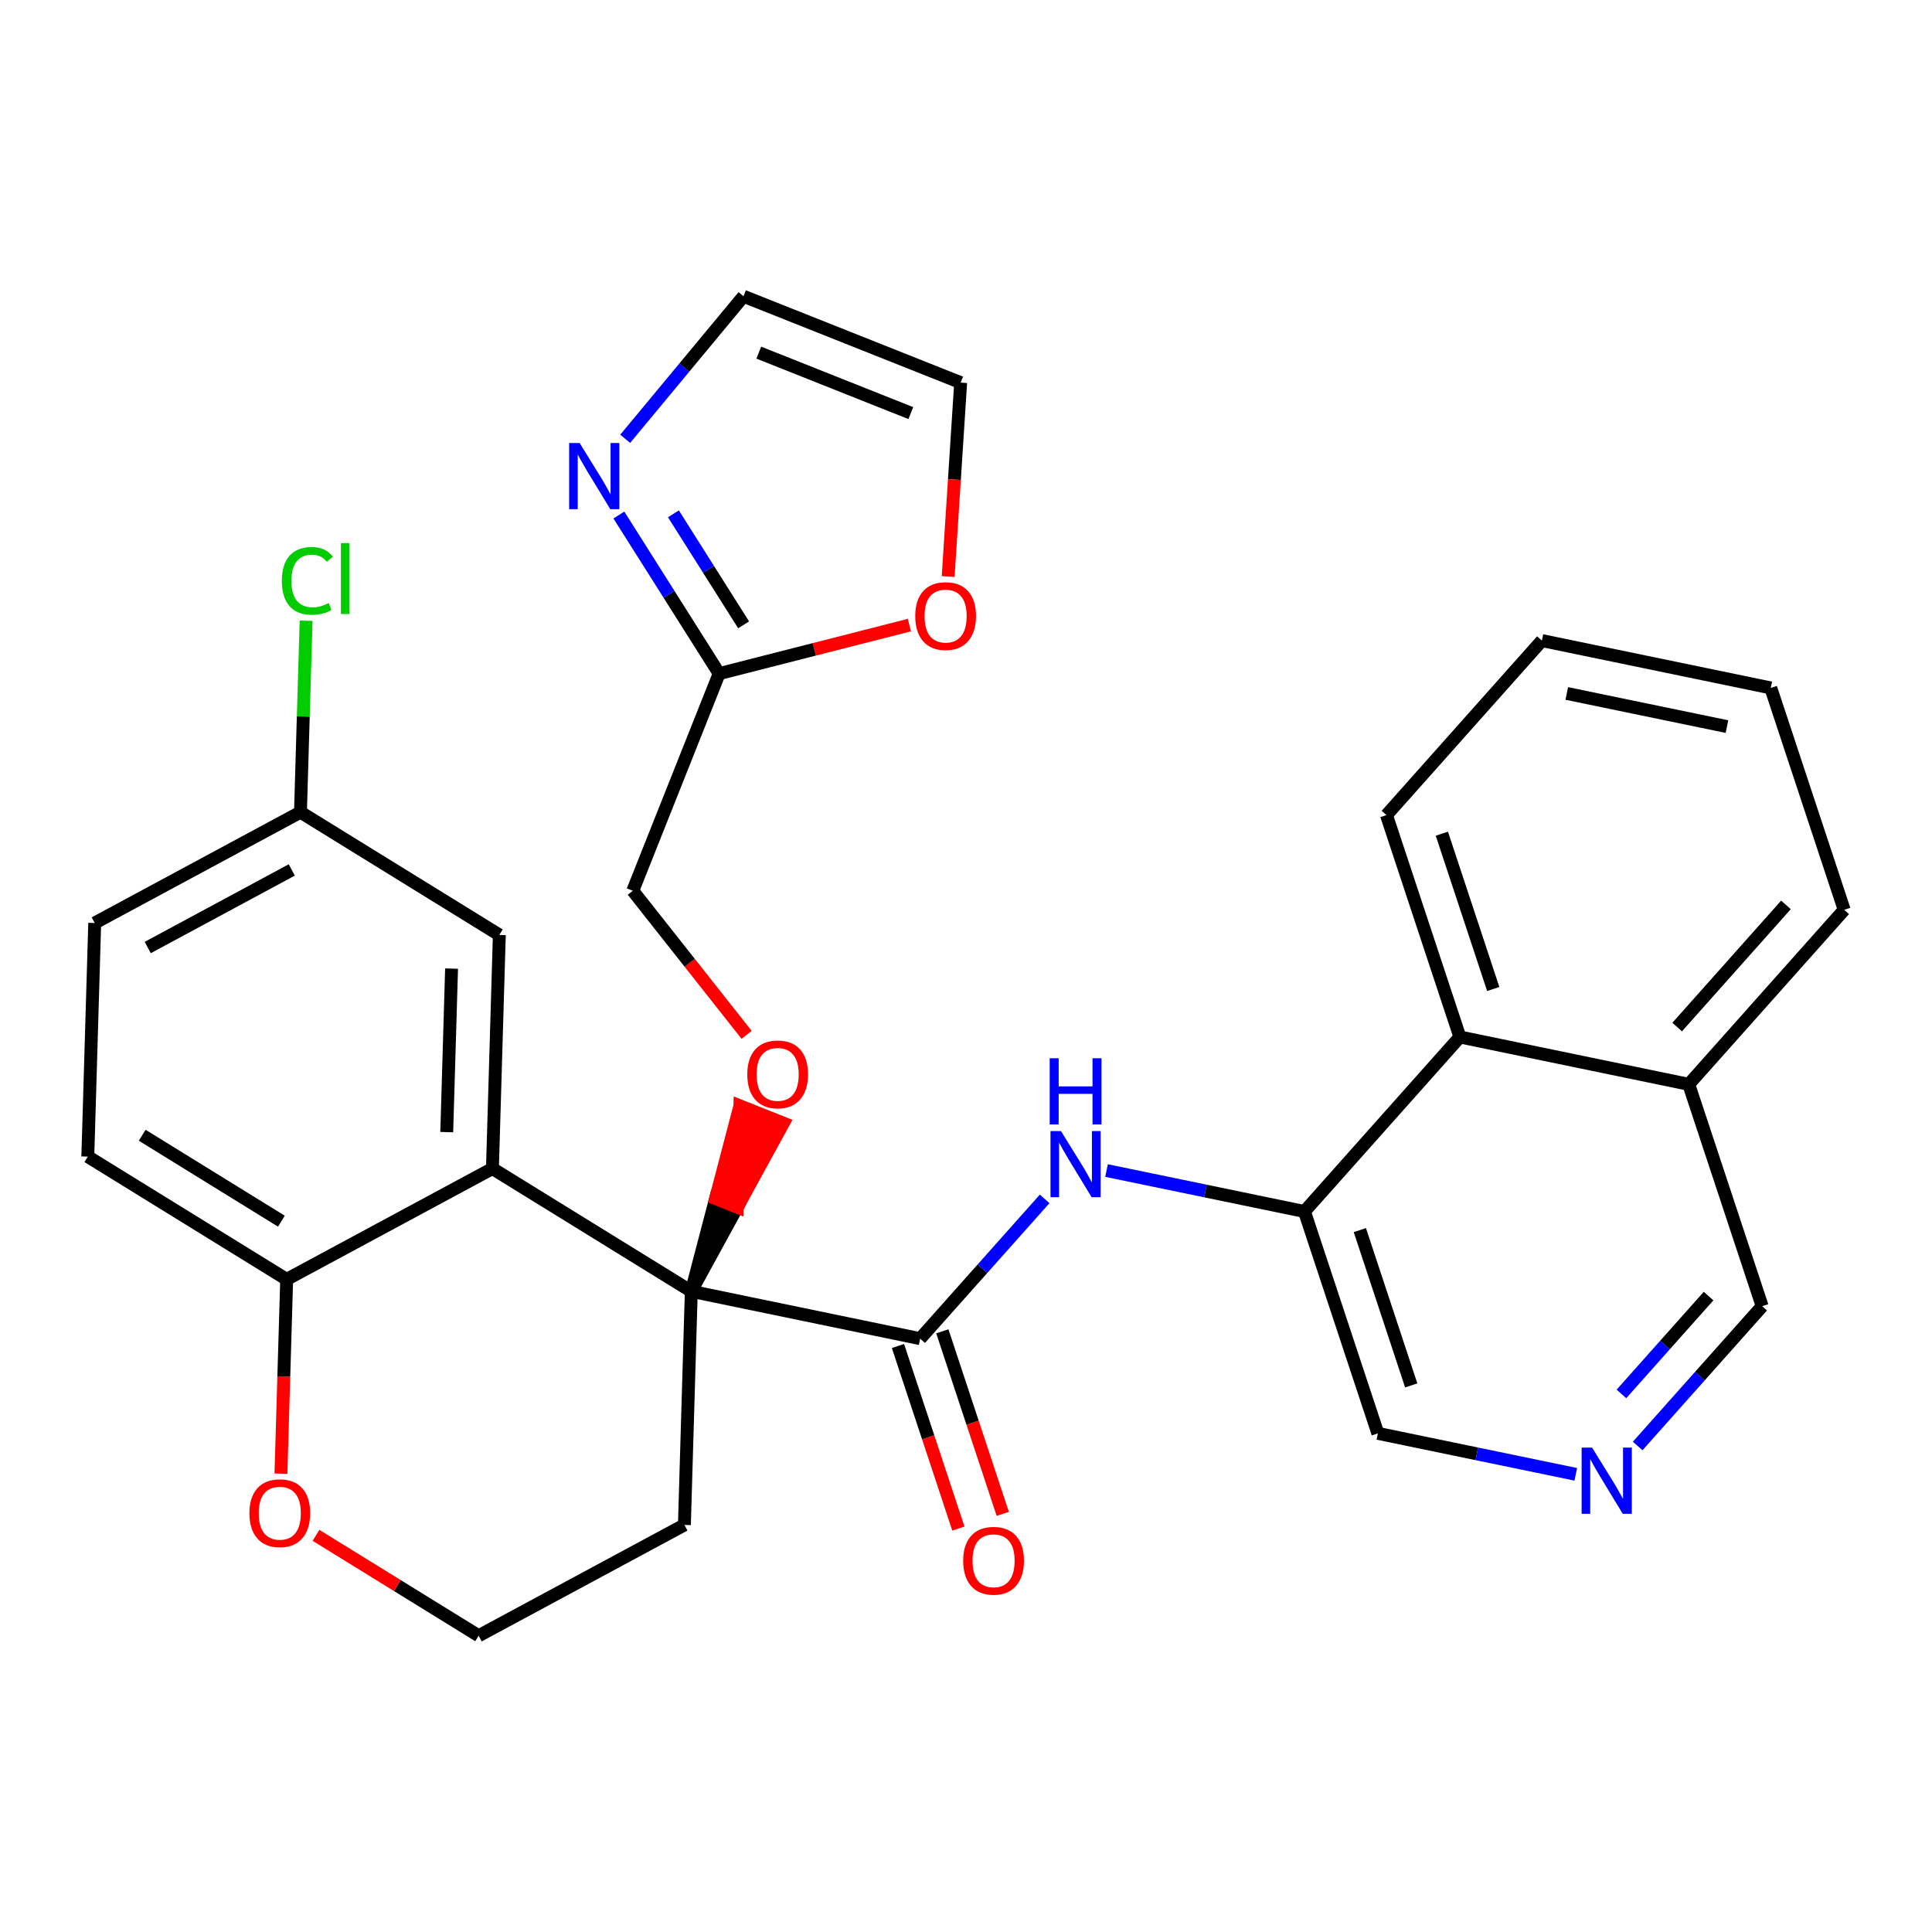 <?xml version='1.0' encoding='iso-8859-1'?>
<svg version='1.1' baseProfile='full'
              xmlns='http://www.w3.org/2000/svg'
                      xmlns:rdkit='http://www.rdkit.org/xml'
                      xmlns:xlink='http://www.w3.org/1999/xlink'
                  xml:space='preserve'
width='300px' height='300px' viewBox='0 0 300 300'>
<!-- END OF HEADER -->
<rect style='opacity:1.0;fill:#FFFFFF;stroke:none' width='300' height='300' x='0' y='0'> </rect>
<rect style='opacity:1.0;fill:#FFFFFF;stroke:none' width='300' height='300' x='0' y='0'> </rect>
<path class='bond-0 atom-0 atom-1' d='M 155.707,235.075 L 151.016,220.901' style='fill:none;fill-rule:evenodd;stroke:#FF0000;stroke-width:2.0px;stroke-linecap:butt;stroke-linejoin:miter;stroke-opacity:1' />
<path class='bond-0 atom-0 atom-1' d='M 151.016,220.901 L 146.326,206.727' style='fill:none;fill-rule:evenodd;stroke:#000000;stroke-width:2.0px;stroke-linecap:butt;stroke-linejoin:miter;stroke-opacity:1' />
<path class='bond-0 atom-0 atom-1' d='M 148.816,237.356 L 144.126,223.181' style='fill:none;fill-rule:evenodd;stroke:#FF0000;stroke-width:2.0px;stroke-linecap:butt;stroke-linejoin:miter;stroke-opacity:1' />
<path class='bond-0 atom-0 atom-1' d='M 144.126,223.181 L 139.436,209.007' style='fill:none;fill-rule:evenodd;stroke:#000000;stroke-width:2.0px;stroke-linecap:butt;stroke-linejoin:miter;stroke-opacity:1' />
<path class='bond-1 atom-1 atom-2' d='M 142.881,207.867 L 152.547,197.015' style='fill:none;fill-rule:evenodd;stroke:#000000;stroke-width:2.0px;stroke-linecap:butt;stroke-linejoin:miter;stroke-opacity:1' />
<path class='bond-1 atom-1 atom-2' d='M 152.547,197.015 L 162.212,186.162' style='fill:none;fill-rule:evenodd;stroke:#0000FF;stroke-width:2.0px;stroke-linecap:butt;stroke-linejoin:miter;stroke-opacity:1' />
<path class='bond-12 atom-1 atom-13' d='M 142.881,207.867 L 107.344,200.514' style='fill:none;fill-rule:evenodd;stroke:#000000;stroke-width:2.0px;stroke-linecap:butt;stroke-linejoin:miter;stroke-opacity:1' />
<path class='bond-2 atom-2 atom-3' d='M 171.822,181.762 L 187.188,184.941' style='fill:none;fill-rule:evenodd;stroke:#0000FF;stroke-width:2.0px;stroke-linecap:butt;stroke-linejoin:miter;stroke-opacity:1' />
<path class='bond-2 atom-2 atom-3' d='M 187.188,184.941 L 202.554,188.12' style='fill:none;fill-rule:evenodd;stroke:#000000;stroke-width:2.0px;stroke-linecap:butt;stroke-linejoin:miter;stroke-opacity:1' />
<path class='bond-3 atom-3 atom-4' d='M 202.554,188.12 L 213.955,222.573' style='fill:none;fill-rule:evenodd;stroke:#000000;stroke-width:2.0px;stroke-linecap:butt;stroke-linejoin:miter;stroke-opacity:1' />
<path class='bond-3 atom-3 atom-4' d='M 211.155,191.008 L 219.135,215.125' style='fill:none;fill-rule:evenodd;stroke:#000000;stroke-width:2.0px;stroke-linecap:butt;stroke-linejoin:miter;stroke-opacity:1' />
<path class='bond-30 atom-12 atom-3' d='M 226.69,161.021 L 202.554,188.12' style='fill:none;fill-rule:evenodd;stroke:#000000;stroke-width:2.0px;stroke-linecap:butt;stroke-linejoin:miter;stroke-opacity:1' />
<path class='bond-4 atom-4 atom-5' d='M 213.955,222.573 L 229.321,225.752' style='fill:none;fill-rule:evenodd;stroke:#000000;stroke-width:2.0px;stroke-linecap:butt;stroke-linejoin:miter;stroke-opacity:1' />
<path class='bond-4 atom-4 atom-5' d='M 229.321,225.752 L 244.687,228.931' style='fill:none;fill-rule:evenodd;stroke:#0000FF;stroke-width:2.0px;stroke-linecap:butt;stroke-linejoin:miter;stroke-opacity:1' />
<path class='bond-5 atom-5 atom-6' d='M 254.297,224.531 L 263.962,213.679' style='fill:none;fill-rule:evenodd;stroke:#0000FF;stroke-width:2.0px;stroke-linecap:butt;stroke-linejoin:miter;stroke-opacity:1' />
<path class='bond-5 atom-5 atom-6' d='M 263.962,213.679 L 273.628,202.826' style='fill:none;fill-rule:evenodd;stroke:#000000;stroke-width:2.0px;stroke-linecap:butt;stroke-linejoin:miter;stroke-opacity:1' />
<path class='bond-5 atom-5 atom-6' d='M 251.776,216.448 L 258.542,208.851' style='fill:none;fill-rule:evenodd;stroke:#0000FF;stroke-width:2.0px;stroke-linecap:butt;stroke-linejoin:miter;stroke-opacity:1' />
<path class='bond-5 atom-5 atom-6' d='M 258.542,208.851 L 265.308,201.255' style='fill:none;fill-rule:evenodd;stroke:#000000;stroke-width:2.0px;stroke-linecap:butt;stroke-linejoin:miter;stroke-opacity:1' />
<path class='bond-6 atom-6 atom-7' d='M 273.628,202.826 L 262.227,168.374' style='fill:none;fill-rule:evenodd;stroke:#000000;stroke-width:2.0px;stroke-linecap:butt;stroke-linejoin:miter;stroke-opacity:1' />
<path class='bond-7 atom-7 atom-8' d='M 262.227,168.374 L 286.364,141.274' style='fill:none;fill-rule:evenodd;stroke:#000000;stroke-width:2.0px;stroke-linecap:butt;stroke-linejoin:miter;stroke-opacity:1' />
<path class='bond-7 atom-7 atom-8' d='M 260.428,159.481 L 277.323,140.512' style='fill:none;fill-rule:evenodd;stroke:#000000;stroke-width:2.0px;stroke-linecap:butt;stroke-linejoin:miter;stroke-opacity:1' />
<path class='bond-32 atom-12 atom-7' d='M 226.69,161.021 L 262.227,168.374' style='fill:none;fill-rule:evenodd;stroke:#000000;stroke-width:2.0px;stroke-linecap:butt;stroke-linejoin:miter;stroke-opacity:1' />
<path class='bond-8 atom-8 atom-9' d='M 286.364,141.274 L 274.963,106.822' style='fill:none;fill-rule:evenodd;stroke:#000000;stroke-width:2.0px;stroke-linecap:butt;stroke-linejoin:miter;stroke-opacity:1' />
<path class='bond-9 atom-9 atom-10' d='M 274.963,106.822 L 239.426,99.469' style='fill:none;fill-rule:evenodd;stroke:#000000;stroke-width:2.0px;stroke-linecap:butt;stroke-linejoin:miter;stroke-opacity:1' />
<path class='bond-9 atom-9 atom-10' d='M 268.162,112.826 L 243.286,107.679' style='fill:none;fill-rule:evenodd;stroke:#000000;stroke-width:2.0px;stroke-linecap:butt;stroke-linejoin:miter;stroke-opacity:1' />
<path class='bond-10 atom-10 atom-11' d='M 239.426,99.469 L 215.29,126.568' style='fill:none;fill-rule:evenodd;stroke:#000000;stroke-width:2.0px;stroke-linecap:butt;stroke-linejoin:miter;stroke-opacity:1' />
<path class='bond-11 atom-11 atom-12' d='M 215.29,126.568 L 226.69,161.021' style='fill:none;fill-rule:evenodd;stroke:#000000;stroke-width:2.0px;stroke-linecap:butt;stroke-linejoin:miter;stroke-opacity:1' />
<path class='bond-11 atom-11 atom-12' d='M 223.89,129.456 L 231.871,153.573' style='fill:none;fill-rule:evenodd;stroke:#000000;stroke-width:2.0px;stroke-linecap:butt;stroke-linejoin:miter;stroke-opacity:1' />
<path class='bond-13 atom-13 atom-14' d='M 107.344,200.514 L 114.49,187.456 L 111.118,186.115 Z' style='fill:#000000;fill-rule:evenodd;fill-opacity:1;stroke:#000000;stroke-width:2.0px;stroke-linecap:butt;stroke-linejoin:miter;stroke-opacity:1;' />
<path class='bond-13 atom-13 atom-14' d='M 114.49,187.456 L 114.892,171.716 L 121.637,174.399 Z' style='fill:#FF0000;fill-rule:evenodd;fill-opacity:1;stroke:#FF0000;stroke-width:2.0px;stroke-linecap:butt;stroke-linejoin:miter;stroke-opacity:1;' />
<path class='bond-13 atom-13 atom-14' d='M 114.49,187.456 L 111.118,186.115 L 114.892,171.716 Z' style='fill:#FF0000;fill-rule:evenodd;fill-opacity:1;stroke:#FF0000;stroke-width:2.0px;stroke-linecap:butt;stroke-linejoin:miter;stroke-opacity:1;' />
<path class='bond-20 atom-13 atom-21' d='M 107.344,200.514 L 106.274,236.788' style='fill:none;fill-rule:evenodd;stroke:#000000;stroke-width:2.0px;stroke-linecap:butt;stroke-linejoin:miter;stroke-opacity:1' />
<path class='bond-31 atom-30 atom-13' d='M 76.465,181.45 L 107.344,200.514' style='fill:none;fill-rule:evenodd;stroke:#000000;stroke-width:2.0px;stroke-linecap:butt;stroke-linejoin:miter;stroke-opacity:1' />
<path class='bond-14 atom-14 atom-15' d='M 115.933,160.69 L 107.096,149.504' style='fill:none;fill-rule:evenodd;stroke:#FF0000;stroke-width:2.0px;stroke-linecap:butt;stroke-linejoin:miter;stroke-opacity:1' />
<path class='bond-14 atom-14 atom-15' d='M 107.096,149.504 L 98.259,138.318' style='fill:none;fill-rule:evenodd;stroke:#000000;stroke-width:2.0px;stroke-linecap:butt;stroke-linejoin:miter;stroke-opacity:1' />
<path class='bond-15 atom-15 atom-16' d='M 98.259,138.318 L 111.671,104.598' style='fill:none;fill-rule:evenodd;stroke:#000000;stroke-width:2.0px;stroke-linecap:butt;stroke-linejoin:miter;stroke-opacity:1' />
<path class='bond-16 atom-16 atom-17' d='M 111.671,104.598 L 103.885,92.286' style='fill:none;fill-rule:evenodd;stroke:#000000;stroke-width:2.0px;stroke-linecap:butt;stroke-linejoin:miter;stroke-opacity:1' />
<path class='bond-16 atom-16 atom-17' d='M 103.885,92.286 L 96.098,79.973' style='fill:none;fill-rule:evenodd;stroke:#0000FF;stroke-width:2.0px;stroke-linecap:butt;stroke-linejoin:miter;stroke-opacity:1' />
<path class='bond-16 atom-16 atom-17' d='M 115.47,97.025 L 110.019,88.406' style='fill:none;fill-rule:evenodd;stroke:#000000;stroke-width:2.0px;stroke-linecap:butt;stroke-linejoin:miter;stroke-opacity:1' />
<path class='bond-16 atom-16 atom-17' d='M 110.019,88.406 L 104.568,79.787' style='fill:none;fill-rule:evenodd;stroke:#0000FF;stroke-width:2.0px;stroke-linecap:butt;stroke-linejoin:miter;stroke-opacity:1' />
<path class='bond-33 atom-20 atom-16' d='M 141.21,97.063 L 126.441,100.831' style='fill:none;fill-rule:evenodd;stroke:#FF0000;stroke-width:2.0px;stroke-linecap:butt;stroke-linejoin:miter;stroke-opacity:1' />
<path class='bond-33 atom-20 atom-16' d='M 126.441,100.831 L 111.671,104.598' style='fill:none;fill-rule:evenodd;stroke:#000000;stroke-width:2.0px;stroke-linecap:butt;stroke-linejoin:miter;stroke-opacity:1' />
<path class='bond-17 atom-17 atom-18' d='M 97.079,68.138 L 106.265,57.07' style='fill:none;fill-rule:evenodd;stroke:#0000FF;stroke-width:2.0px;stroke-linecap:butt;stroke-linejoin:miter;stroke-opacity:1' />
<path class='bond-17 atom-17 atom-18' d='M 106.265,57.07 L 115.45,46.002' style='fill:none;fill-rule:evenodd;stroke:#000000;stroke-width:2.0px;stroke-linecap:butt;stroke-linejoin:miter;stroke-opacity:1' />
<path class='bond-18 atom-18 atom-19' d='M 115.45,46.002 L 149.171,59.414' style='fill:none;fill-rule:evenodd;stroke:#000000;stroke-width:2.0px;stroke-linecap:butt;stroke-linejoin:miter;stroke-opacity:1' />
<path class='bond-18 atom-18 atom-19' d='M 117.826,54.758 L 141.43,64.146' style='fill:none;fill-rule:evenodd;stroke:#000000;stroke-width:2.0px;stroke-linecap:butt;stroke-linejoin:miter;stroke-opacity:1' />
<path class='bond-19 atom-19 atom-20' d='M 149.171,59.414 L 148.2,74.469' style='fill:none;fill-rule:evenodd;stroke:#000000;stroke-width:2.0px;stroke-linecap:butt;stroke-linejoin:miter;stroke-opacity:1' />
<path class='bond-19 atom-19 atom-20' d='M 148.2,74.469 L 147.229,89.525' style='fill:none;fill-rule:evenodd;stroke:#FF0000;stroke-width:2.0px;stroke-linecap:butt;stroke-linejoin:miter;stroke-opacity:1' />
<path class='bond-21 atom-21 atom-22' d='M 106.274,236.788 L 74.324,253.998' style='fill:none;fill-rule:evenodd;stroke:#000000;stroke-width:2.0px;stroke-linecap:butt;stroke-linejoin:miter;stroke-opacity:1' />
<path class='bond-22 atom-22 atom-23' d='M 74.324,253.998 L 61.697,246.203' style='fill:none;fill-rule:evenodd;stroke:#000000;stroke-width:2.0px;stroke-linecap:butt;stroke-linejoin:miter;stroke-opacity:1' />
<path class='bond-22 atom-22 atom-23' d='M 61.697,246.203 L 49.07,238.407' style='fill:none;fill-rule:evenodd;stroke:#FF0000;stroke-width:2.0px;stroke-linecap:butt;stroke-linejoin:miter;stroke-opacity:1' />
<path class='bond-23 atom-23 atom-24' d='M 43.625,228.83 L 44.07,213.745' style='fill:none;fill-rule:evenodd;stroke:#FF0000;stroke-width:2.0px;stroke-linecap:butt;stroke-linejoin:miter;stroke-opacity:1' />
<path class='bond-23 atom-23 atom-24' d='M 44.07,213.745 L 44.515,198.66' style='fill:none;fill-rule:evenodd;stroke:#000000;stroke-width:2.0px;stroke-linecap:butt;stroke-linejoin:miter;stroke-opacity:1' />
<path class='bond-24 atom-24 atom-25' d='M 44.515,198.66 L 13.636,179.597' style='fill:none;fill-rule:evenodd;stroke:#000000;stroke-width:2.0px;stroke-linecap:butt;stroke-linejoin:miter;stroke-opacity:1' />
<path class='bond-24 atom-24 atom-25' d='M 43.696,189.625 L 22.081,176.28' style='fill:none;fill-rule:evenodd;stroke:#000000;stroke-width:2.0px;stroke-linecap:butt;stroke-linejoin:miter;stroke-opacity:1' />
<path class='bond-34 atom-30 atom-24' d='M 76.465,181.45 L 44.515,198.66' style='fill:none;fill-rule:evenodd;stroke:#000000;stroke-width:2.0px;stroke-linecap:butt;stroke-linejoin:miter;stroke-opacity:1' />
<path class='bond-25 atom-25 atom-26' d='M 13.636,179.597 L 14.707,143.323' style='fill:none;fill-rule:evenodd;stroke:#000000;stroke-width:2.0px;stroke-linecap:butt;stroke-linejoin:miter;stroke-opacity:1' />
<path class='bond-26 atom-26 atom-27' d='M 14.707,143.323 L 46.656,126.113' style='fill:none;fill-rule:evenodd;stroke:#000000;stroke-width:2.0px;stroke-linecap:butt;stroke-linejoin:miter;stroke-opacity:1' />
<path class='bond-26 atom-26 atom-27' d='M 22.941,147.131 L 45.306,135.084' style='fill:none;fill-rule:evenodd;stroke:#000000;stroke-width:2.0px;stroke-linecap:butt;stroke-linejoin:miter;stroke-opacity:1' />
<path class='bond-27 atom-27 atom-28' d='M 46.656,126.113 L 47.094,111.249' style='fill:none;fill-rule:evenodd;stroke:#000000;stroke-width:2.0px;stroke-linecap:butt;stroke-linejoin:miter;stroke-opacity:1' />
<path class='bond-27 atom-27 atom-28' d='M 47.094,111.249 L 47.533,96.385' style='fill:none;fill-rule:evenodd;stroke:#00CC00;stroke-width:2.0px;stroke-linecap:butt;stroke-linejoin:miter;stroke-opacity:1' />
<path class='bond-28 atom-27 atom-29' d='M 46.656,126.113 L 77.535,145.176' style='fill:none;fill-rule:evenodd;stroke:#000000;stroke-width:2.0px;stroke-linecap:butt;stroke-linejoin:miter;stroke-opacity:1' />
<path class='bond-29 atom-29 atom-30' d='M 77.535,145.176 L 76.465,181.45' style='fill:none;fill-rule:evenodd;stroke:#000000;stroke-width:2.0px;stroke-linecap:butt;stroke-linejoin:miter;stroke-opacity:1' />
<path class='bond-29 atom-29 atom-30' d='M 70.12,150.403 L 69.37,175.795' style='fill:none;fill-rule:evenodd;stroke:#000000;stroke-width:2.0px;stroke-linecap:butt;stroke-linejoin:miter;stroke-opacity:1' />
<path  class='atom-0' d='M 149.564 242.348
Q 149.564 239.881, 150.783 238.502
Q 152.002 237.123, 154.281 237.123
Q 156.56 237.123, 157.78 238.502
Q 158.999 239.881, 158.999 242.348
Q 158.999 244.845, 157.765 246.268
Q 156.531 247.676, 154.281 247.676
Q 152.017 247.676, 150.783 246.268
Q 149.564 244.86, 149.564 242.348
M 154.281 246.514
Q 155.849 246.514, 156.691 245.469
Q 157.548 244.41, 157.548 242.348
Q 157.548 240.331, 156.691 239.315
Q 155.849 238.284, 154.281 238.284
Q 152.714 238.284, 151.857 239.3
Q 151.015 240.316, 151.015 242.348
Q 151.015 244.424, 151.857 245.469
Q 152.714 246.514, 154.281 246.514
' fill='#FF0000'/>
<path  class='atom-2' d='M 164.745 175.629
L 168.113 181.072
Q 168.447 181.609, 168.984 182.582
Q 169.521 183.555, 169.55 183.613
L 169.55 175.629
L 170.915 175.629
L 170.915 185.906
L 169.507 185.906
L 165.892 179.955
Q 165.471 179.258, 165.021 178.459
Q 164.586 177.661, 164.455 177.414
L 164.455 185.906
L 163.12 185.906
L 163.12 175.629
L 164.745 175.629
' fill='#0000FF'/>
<path  class='atom-2' d='M 162.996 164.324
L 164.39 164.324
L 164.39 168.693
L 169.644 168.693
L 169.644 164.324
L 171.038 164.324
L 171.038 174.601
L 169.644 174.601
L 169.644 169.854
L 164.39 169.854
L 164.39 174.601
L 162.996 174.601
L 162.996 164.324
' fill='#0000FF'/>
<path  class='atom-5' d='M 247.22 224.787
L 250.588 230.23
Q 250.922 230.768, 251.459 231.74
Q 251.996 232.713, 252.025 232.771
L 252.025 224.787
L 253.389 224.787
L 253.389 235.064
L 251.981 235.064
L 248.367 229.113
Q 247.946 228.416, 247.496 227.618
Q 247.06 226.819, 246.93 226.572
L 246.93 235.064
L 245.594 235.064
L 245.594 224.787
L 247.22 224.787
' fill='#0000FF'/>
<path  class='atom-14' d='M 116.038 166.823
Q 116.038 164.355, 117.257 162.976
Q 118.477 161.597, 120.756 161.597
Q 123.035 161.597, 124.254 162.976
Q 125.473 164.355, 125.473 166.823
Q 125.473 169.32, 124.24 170.742
Q 123.006 172.15, 120.756 172.15
Q 118.491 172.15, 117.257 170.742
Q 116.038 169.334, 116.038 166.823
M 120.756 170.989
Q 122.324 170.989, 123.165 169.944
Q 124.022 168.884, 124.022 166.823
Q 124.022 164.805, 123.165 163.789
Q 122.324 162.758, 120.756 162.758
Q 119.188 162.758, 118.332 163.774
Q 117.49 164.791, 117.49 166.823
Q 117.49 168.899, 118.332 169.944
Q 119.188 170.989, 120.756 170.989
' fill='#FF0000'/>
<path  class='atom-17' d='M 90.003 68.788
L 93.37 74.232
Q 93.704 74.769, 94.241 75.742
Q 94.778 76.714, 94.808 76.772
L 94.808 68.788
L 96.172 68.788
L 96.172 79.066
L 94.764 79.066
L 91.15 73.114
Q 90.728 72.418, 90.278 71.619
Q 89.843 70.821, 89.712 70.574
L 89.712 79.066
L 88.377 79.066
L 88.377 68.788
L 90.003 68.788
' fill='#0000FF'/>
<path  class='atom-20' d='M 142.117 95.657
Q 142.117 93.19, 143.337 91.811
Q 144.556 90.432, 146.835 90.432
Q 149.114 90.432, 150.333 91.811
Q 151.553 93.19, 151.553 95.657
Q 151.553 98.154, 150.319 99.577
Q 149.085 100.985, 146.835 100.985
Q 144.571 100.985, 143.337 99.577
Q 142.117 98.169, 142.117 95.657
M 146.835 99.823
Q 148.403 99.823, 149.245 98.778
Q 150.101 97.719, 150.101 95.657
Q 150.101 93.64, 149.245 92.624
Q 148.403 91.593, 146.835 91.593
Q 145.267 91.593, 144.411 92.609
Q 143.569 93.625, 143.569 95.657
Q 143.569 97.733, 144.411 98.778
Q 145.267 99.823, 146.835 99.823
' fill='#FF0000'/>
<path  class='atom-23' d='M 38.727 234.963
Q 38.727 232.496, 39.947 231.117
Q 41.166 229.738, 43.445 229.738
Q 45.724 229.738, 46.944 231.117
Q 48.163 232.496, 48.163 234.963
Q 48.163 237.46, 46.929 238.883
Q 45.695 240.291, 43.445 240.291
Q 41.181 240.291, 39.947 238.883
Q 38.727 237.475, 38.727 234.963
M 43.445 239.129
Q 45.013 239.129, 45.855 238.084
Q 46.711 237.025, 46.711 234.963
Q 46.711 232.946, 45.855 231.93
Q 45.013 230.899, 43.445 230.899
Q 41.877 230.899, 41.021 231.915
Q 40.179 232.931, 40.179 234.963
Q 40.179 237.039, 41.021 238.084
Q 41.877 239.129, 43.445 239.129
' fill='#FF0000'/>
<path  class='atom-28' d='M 43.763 90.194
Q 43.763 87.639, 44.953 86.304
Q 46.158 84.954, 48.437 84.954
Q 50.557 84.954, 51.689 86.449
L 50.731 87.233
Q 49.904 86.144, 48.437 86.144
Q 46.884 86.144, 46.057 87.189
Q 45.244 88.22, 45.244 90.194
Q 45.244 92.227, 46.086 93.272
Q 46.942 94.317, 48.597 94.317
Q 49.729 94.317, 51.05 93.635
L 51.457 94.723
Q 50.92 95.072, 50.107 95.275
Q 49.294 95.478, 48.394 95.478
Q 46.158 95.478, 44.953 94.114
Q 43.763 92.749, 43.763 90.194
' fill='#00CC00'/>
<path  class='atom-28' d='M 52.937 84.33
L 54.273 84.33
L 54.273 95.347
L 52.937 95.347
L 52.937 84.33
' fill='#00CC00'/>
</svg>
